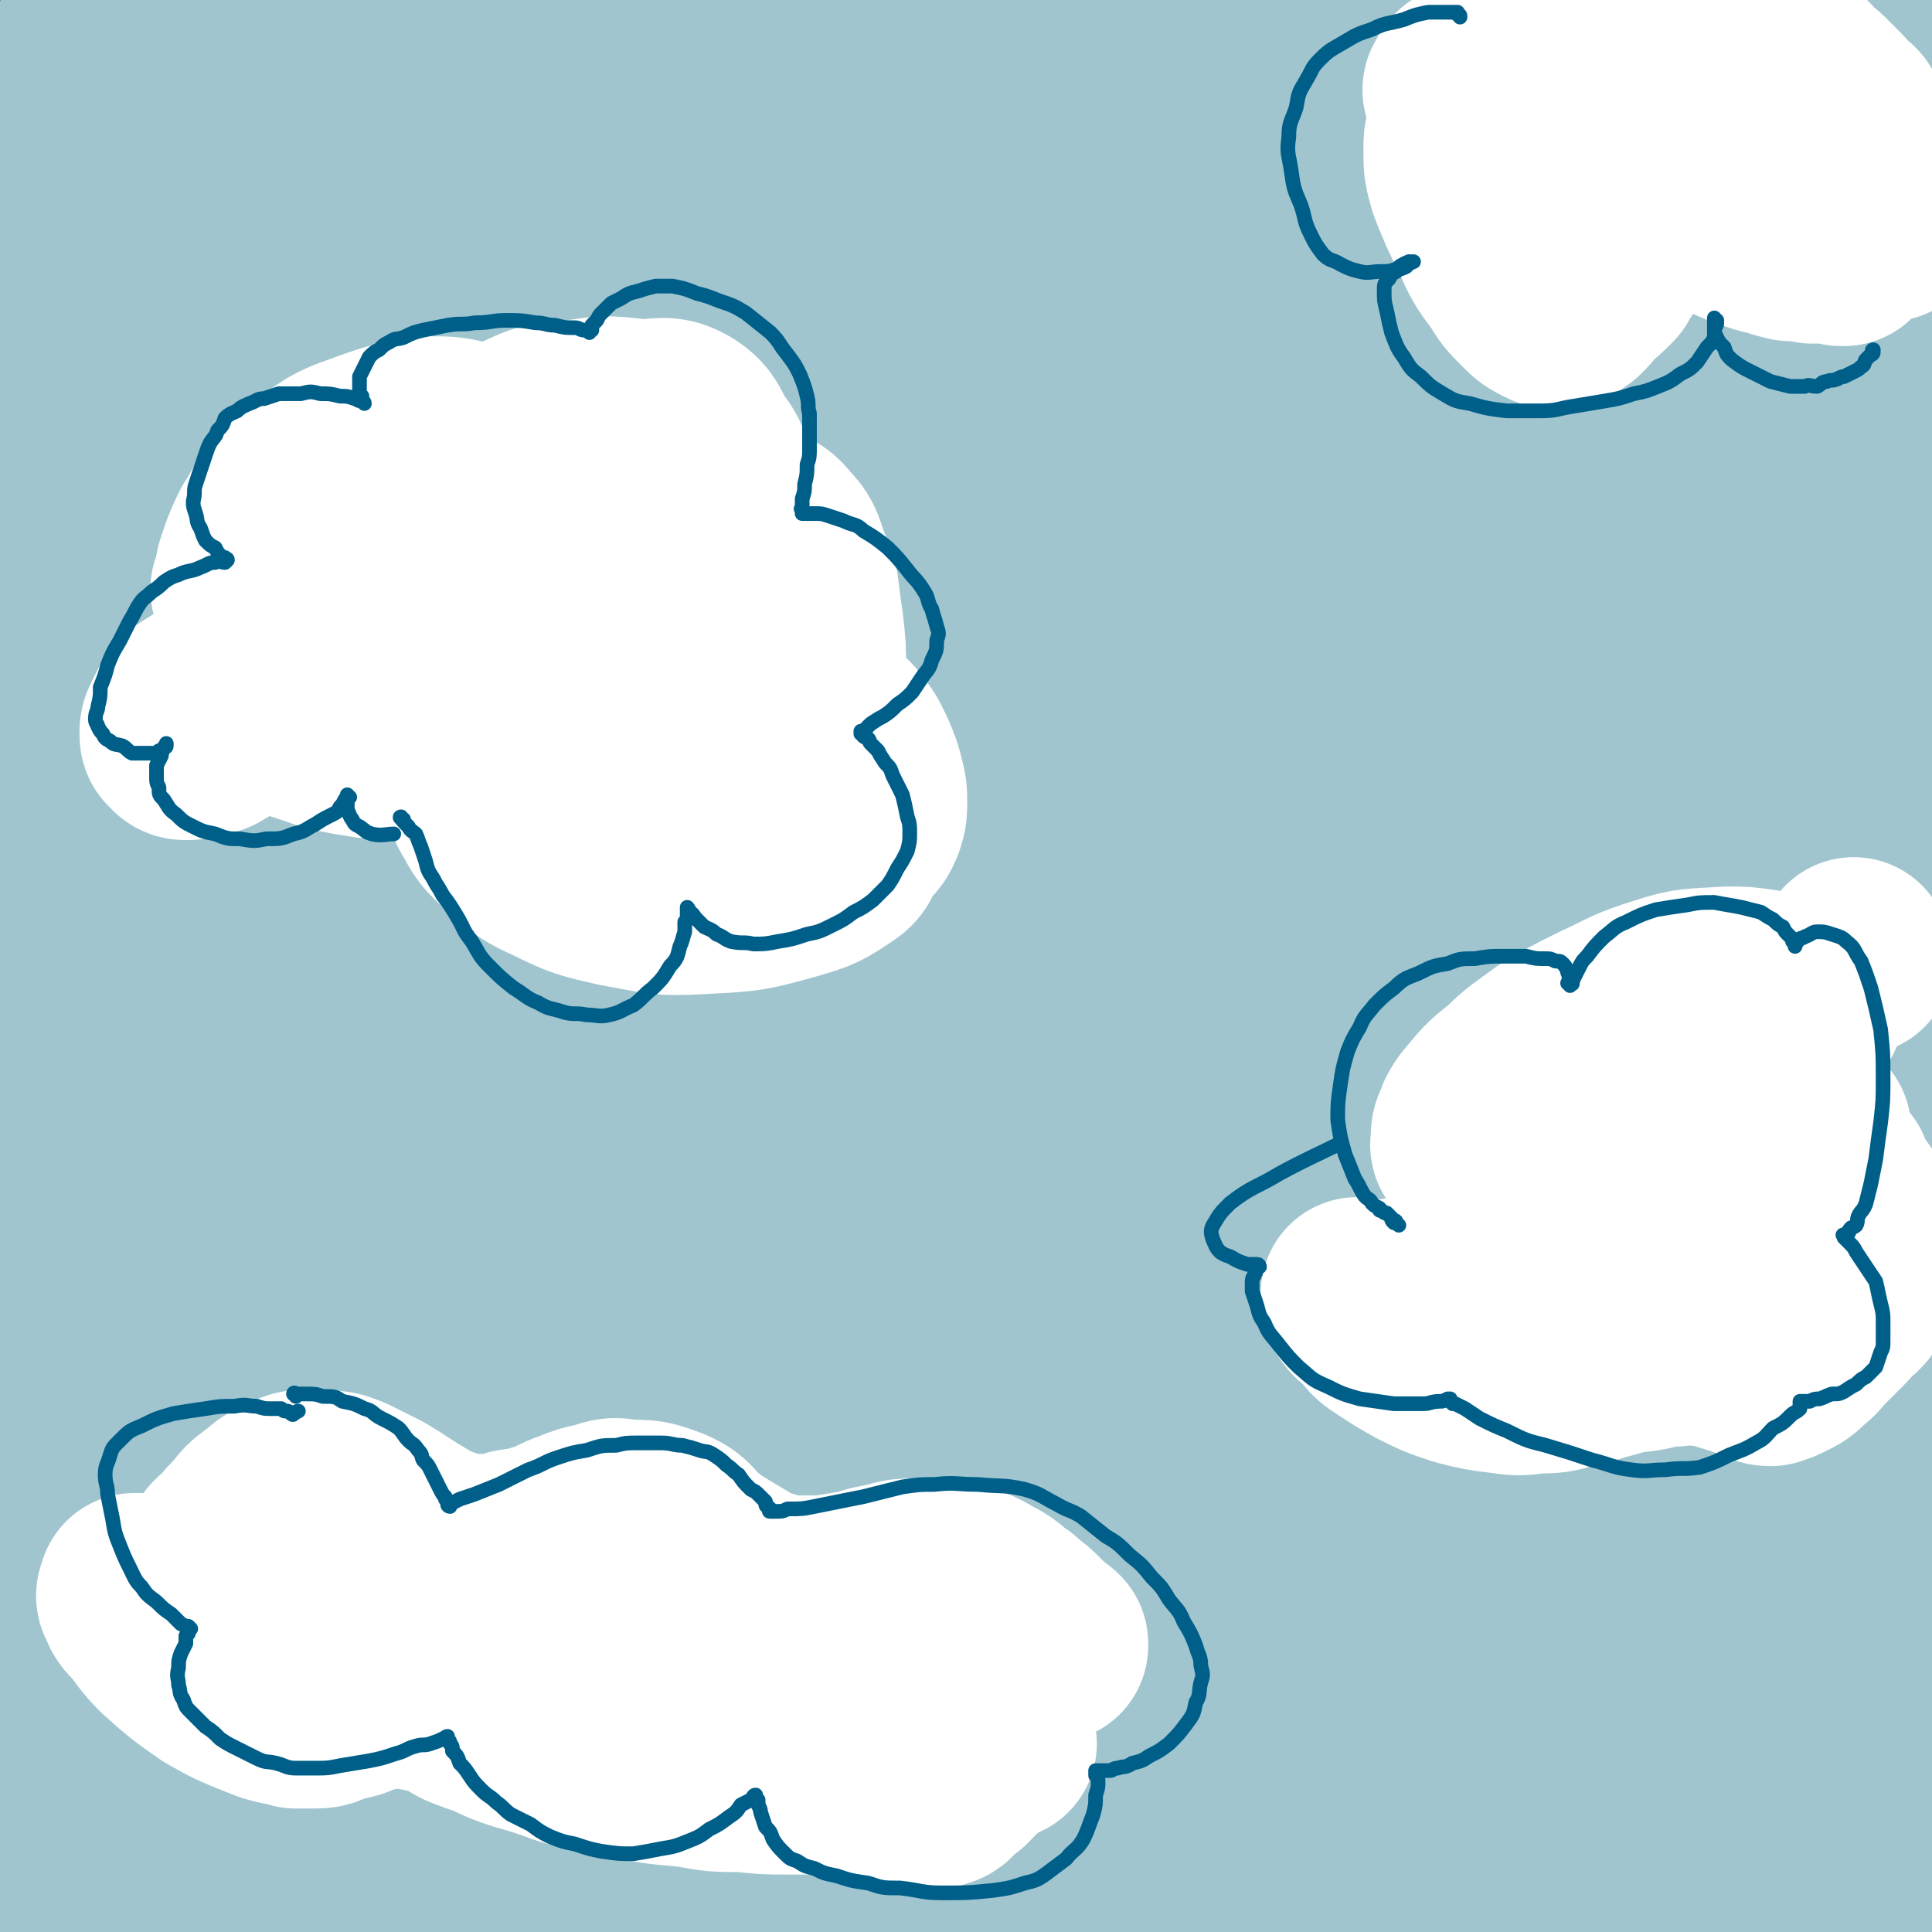 <svg viewBox='0 0 790 790' version='1.1' xmlns='http://www.w3.org/2000/svg' xmlns:xlink='http://www.w3.org/1999/xlink'><rect x="0" y="0" width="790" height="790" fill="#333333" stroke="none"/><g fill='none' stroke='#A0C5CF' stroke-width='79' stroke-linecap='round' stroke-linejoin='round'><path d='M38,701c0,0 -1,-1 -1,-1 0,0 0,0 0,0 1,-1 1,-1 1,-1 1,0 1,-1 2,-1 6,0 6,0 12,0 20,-1 20,-1 40,0 24,0 24,0 48,0 26,0 26,0 51,-1 39,-1 40,1 79,-2 33,-2 33,-4 66,-7 36,-4 36,-4 73,-8 35,-4 35,-4 70,-9 35,-4 35,-4 70,-9 31,-4 31,-4 62,-8 27,-4 27,-3 53,-7 24,-4 24,-3 47,-8 15,-3 16,-2 30,-6 6,-2 6,-3 11,-6 3,-2 3,-2 5,-4 1,-1 1,-1 2,-3 0,0 0,0 0,0 0,-1 0,-1 0,-1 -20,4 -20,6 -40,9 -40,7 -40,7 -81,11 -37,4 -37,3 -74,5 -44,2 -44,1 -88,3 -47,1 -47,1 -93,3 -48,2 -48,2 -96,4 -46,3 -46,3 -93,7 -39,3 -39,3 -79,8 -27,3 -27,3 -53,7 -12,2 -12,1 -23,3 -3,1 -4,1 -6,2 -1,1 -2,1 -2,2 1,1 1,2 3,2 10,1 11,1 21,0 30,-2 30,-2 60,-7 36,-5 36,-5 71,-11 39,-7 39,-7 78,-14 43,-7 43,-7 86,-15 41,-7 41,-7 83,-16 40,-8 40,-8 79,-17 35,-8 35,-9 70,-16 31,-7 31,-6 61,-13 24,-4 24,-5 47,-10 12,-3 12,-2 23,-4 2,-1 4,-1 4,-1 -2,0 -5,0 -9,0 -30,2 -30,3 -60,5 -43,2 -43,1 -86,4 -52,4 -52,4 -104,10 -60,6 -60,6 -119,14 -57,8 -57,8 -114,18 -47,8 -47,9 -94,18 -32,7 -31,8 -62,15 -13,2 -13,2 -26,5 -2,0 -5,2 -4,2 1,0 3,-1 7,-2 24,-5 24,-5 47,-10 35,-9 35,-10 70,-18 42,-10 42,-10 83,-20 44,-10 44,-9 89,-19 45,-10 45,-10 90,-19 47,-10 47,-11 93,-21 39,-8 39,-8 78,-15 31,-6 31,-6 61,-12 19,-4 19,-5 37,-9 7,-2 11,-3 13,-4 1,-1 -3,-2 -7,-2 -25,0 -25,0 -50,1 -43,1 -43,1 -85,5 -58,5 -58,5 -115,11 -61,8 -60,8 -120,17 -55,9 -55,8 -109,19 -43,8 -42,9 -85,18 -28,6 -28,6 -57,12 -12,2 -13,2 -24,4 -1,0 -1,-1 0,-1 17,-6 18,-6 37,-11 35,-9 35,-9 70,-18 46,-11 46,-10 91,-20 51,-12 51,-12 101,-23 51,-11 51,-12 101,-22 46,-9 46,-8 91,-17 38,-7 38,-8 76,-15 29,-6 29,-5 58,-12 14,-3 14,-3 27,-8 2,0 4,-3 2,-3 -13,-2 -16,-1 -32,0 -35,1 -35,0 -71,3 -57,6 -57,6 -114,15 -67,10 -67,9 -133,24 -72,15 -72,16 -142,36 -53,16 -54,14 -105,35 -44,19 -57,26 -85,45 -6,3 9,2 18,0 32,-6 32,-6 62,-15 49,-14 49,-15 97,-30 55,-18 55,-18 110,-36 60,-20 60,-21 121,-41 54,-18 54,-18 109,-35 46,-14 46,-14 92,-27 35,-10 35,-8 70,-19 19,-6 19,-6 37,-13 4,-1 9,-4 7,-4 -6,-2 -11,-2 -23,-2 -37,2 -38,2 -75,6 -59,7 -59,6 -117,16 -67,12 -67,12 -133,27 -66,15 -66,15 -132,34 -54,15 -54,15 -108,33 -33,12 -33,12 -66,26 -12,5 -21,9 -23,12 -2,1 8,-1 16,-4 30,-9 30,-10 61,-20 51,-17 51,-17 103,-34 62,-20 62,-20 125,-39 64,-20 64,-21 128,-40 57,-17 57,-15 114,-31 40,-12 40,-11 80,-23 19,-6 21,-6 38,-15 2,-1 1,-5 -2,-5 -25,0 -26,1 -53,4 -57,6 -57,6 -114,15 -80,12 -80,11 -160,28 -85,18 -85,19 -169,43 -68,19 -69,20 -135,45 -38,14 -39,15 -75,34 -11,6 -18,11 -19,17 -1,3 7,3 15,1 35,-8 35,-9 71,-19 59,-18 59,-18 118,-38 71,-24 71,-24 141,-49 70,-25 70,-26 139,-51 60,-21 60,-21 120,-43 42,-14 42,-13 84,-29 20,-7 21,-7 40,-16 3,-2 6,-6 3,-6 -15,0 -20,2 -40,6 -49,7 -49,7 -97,16 -70,12 -70,11 -140,26 -81,19 -81,19 -161,42 -71,19 -73,15 -141,42 -82,32 -84,34 -159,75 -5,2 -6,11 -2,10 12,-2 16,-9 34,-16 47,-19 47,-19 95,-37 71,-26 71,-27 143,-51 82,-27 82,-27 165,-51 78,-22 79,-21 158,-41 58,-15 58,-14 116,-30 28,-8 28,-8 57,-17 7,-3 11,-4 14,-7 2,-1 -2,-1 -4,-1 -30,4 -30,5 -60,10 -64,10 -64,9 -128,20 -84,15 -84,14 -168,33 -82,18 -82,18 -163,40 -59,16 -59,17 -117,35 -31,10 -31,10 -61,21 -7,2 -17,6 -14,5 7,0 18,-3 35,-7 41,-12 41,-13 83,-26 59,-19 58,-21 117,-40 64,-22 64,-21 129,-42 62,-19 62,-19 124,-38 53,-16 54,-16 107,-32 32,-9 32,-9 65,-20 11,-3 15,-4 22,-8 2,-1 -2,-2 -5,-1 -29,3 -29,3 -59,7 -58,8 -58,7 -116,17 -79,14 -79,14 -158,30 -78,17 -78,16 -156,37 -63,17 -63,17 -125,38 -36,13 -37,14 -71,31 -12,6 -22,12 -21,17 1,4 12,3 24,0 37,-6 38,-8 74,-18 61,-18 60,-19 120,-39 69,-23 69,-24 138,-48 69,-24 69,-25 139,-47 60,-20 61,-19 122,-38 40,-13 40,-13 81,-25 21,-6 21,-6 42,-11 5,-2 11,-2 9,-2 -4,1 -10,2 -19,4 -37,7 -37,7 -73,13 -64,12 -64,11 -128,23 -85,16 -86,14 -170,32 -79,18 -79,18 -156,39 -54,15 -54,15 -106,33 -34,12 -34,12 -68,27 -8,3 -16,8 -14,10 2,2 11,0 22,-3 34,-9 33,-10 67,-21 55,-18 56,-17 111,-36 66,-22 65,-24 132,-46 66,-23 66,-23 134,-44 55,-17 56,-16 112,-32 37,-11 38,-10 75,-21 13,-4 15,-5 26,-10 1,-1 0,-2 -1,-2 -23,3 -24,4 -47,8 -45,7 -45,7 -91,14 -62,10 -62,9 -124,21 -67,12 -67,13 -133,28 -63,15 -64,13 -126,31 -51,13 -51,14 -101,31 -26,9 -26,10 -52,22 -6,3 -14,7 -11,7 5,0 14,-3 28,-8 37,-11 37,-11 75,-22 56,-18 56,-18 112,-36 63,-19 63,-20 126,-38 59,-17 59,-17 119,-33 50,-13 50,-12 100,-24 37,-9 37,-8 74,-17 18,-4 18,-4 36,-9 4,-1 9,-4 7,-4 -6,-2 -12,-1 -23,0 -32,1 -32,0 -65,2 -52,4 -52,3 -104,9 -66,6 -66,6 -131,16 -65,10 -65,11 -130,24 -61,12 -61,12 -122,27 -42,10 -42,10 -83,23 -18,6 -18,7 -36,16 -3,2 -8,5 -6,6 7,0 13,-2 25,-5 39,-9 39,-9 77,-19 56,-14 56,-14 111,-28 63,-16 63,-16 126,-31 61,-14 61,-14 122,-27 51,-11 51,-10 103,-20 37,-7 37,-7 74,-13 23,-3 24,-2 47,-5 8,-2 10,-2 16,-3 1,-1 -1,0 -2,0 -21,0 -21,0 -42,1 -42,3 -42,2 -84,5 -57,3 -57,3 -113,8 -66,6 -66,6 -132,14 -61,8 -61,9 -123,19 -48,8 -49,7 -96,19 -32,8 -32,9 -63,19 -11,4 -14,5 -22,10 -1,0 2,1 3,0 24,-5 24,-6 49,-12 44,-12 43,-13 87,-24 57,-13 57,-12 115,-25 58,-12 58,-13 117,-24 54,-9 54,-9 108,-16 45,-5 46,-4 91,-8 33,-2 33,-1 67,-3 20,-1 20,-1 41,-1 6,0 6,0 13,0 1,0 3,-1 3,-1 -1,0 -2,0 -4,0 -7,0 -7,0 -15,0 -23,0 -23,0 -47,0 -28,1 -27,2 -55,3 -31,2 -31,2 -63,5 -32,2 -32,3 -64,6 -34,3 -34,3 -68,6 -36,4 -36,4 -71,6 -39,3 -39,3 -77,6 -36,2 -36,3 -71,6 -29,2 -29,2 -58,3 -21,1 -21,1 -42,1 -14,0 -14,0 -27,-1 -7,-1 -7,-1 -13,-2 -4,-1 -4,-1 -7,-3 -2,-1 -2,-1 -3,-3 -1,-2 -1,-2 -2,-3 -1,-2 0,-2 -1,-4 -1,-1 -1,-1 -2,-2 0,-1 0,-1 -1,-3 0,0 0,0 -1,-1 0,0 0,0 -1,-1 0,0 0,1 0,1 -2,0 -2,0 -4,0 -2,1 -2,2 -5,3 -2,2 -2,2 -4,4 -2,2 -2,2 -4,4 -1,1 -2,2 -1,3 4,3 5,4 11,5 28,4 28,5 57,4 35,0 35,-1 70,-5 38,-5 38,-6 76,-12 37,-6 37,-6 74,-13 37,-7 37,-7 73,-13 28,-6 28,-5 56,-11 13,-3 14,-3 26,-7 3,-1 7,-3 6,-3 -6,-2 -10,-2 -20,-2 -33,-1 -33,-1 -65,-1 -39,1 -39,0 -78,2 -42,2 -41,3 -83,5 -35,2 -35,1 -70,3 -24,2 -24,2 -49,4 -17,1 -17,1 -34,3 -8,1 -8,2 -15,4 -3,1 -4,0 -6,1 -1,0 -1,1 0,2 0,0 1,0 2,0 13,1 13,1 27,1 31,0 31,0 63,0 33,0 33,-1 67,-2 34,0 34,0 67,-1 35,-1 35,-1 69,-2 35,0 35,0 70,1 35,0 35,-1 69,0 33,1 33,1 66,3 28,2 28,3 56,5 25,3 25,3 49,6 19,2 19,1 37,4 12,2 12,2 23,5 5,1 5,1 10,3 3,2 2,2 4,5 2,1 2,1 3,3 0,2 0,2 1,4 0,4 0,4 1,7 0,6 0,6 1,13 1,14 1,14 1,27 1,17 1,17 1,34 0,15 0,15 0,30 0,13 0,13 0,26 0,15 0,15 0,29 0,14 0,14 0,29 0,13 1,13 0,26 0,16 0,16 -2,32 -1,17 -3,17 -4,34 -2,16 -1,16 -1,32 0,18 0,18 0,36 1,18 1,18 2,36 1,18 1,18 2,37 1,18 0,18 0,37 0,17 0,17 0,35 1,18 0,18 1,36 1,16 2,15 3,31 0,12 0,12 1,25 1,7 1,7 1,14 1,3 0,3 0,5 0,1 0,1 0,2 0,0 0,1 0,1 -1,-1 0,-1 0,-2 0,-5 0,-5 0,-9 0,-18 0,-18 0,-35 0,-27 -1,-27 0,-53 0,-27 -1,-27 0,-54 2,-27 2,-27 4,-54 2,-29 2,-29 4,-57 2,-24 3,-24 4,-48 1,-21 0,-21 0,-42 0,-17 0,-17 0,-34 0,-10 1,-10 0,-21 0,-4 0,-4 -1,-9 0,-3 0,-3 1,-5 0,-1 0,-2 0,-2 0,2 -1,3 0,5 0,9 1,9 1,18 1,18 1,18 1,36 0,20 -1,20 -1,40 0,21 0,21 -1,41 0,22 0,22 -1,43 -1,21 -1,21 -2,42 0,20 -1,20 -1,40 -1,19 0,19 0,39 0,18 0,18 0,36 0,16 0,16 0,32 0,14 0,14 0,28 1,11 1,11 1,22 0,8 0,8 0,16 0,5 0,5 0,10 0,4 1,4 0,7 0,2 0,2 0,3 -1,1 -1,1 -1,2 -1,2 -1,1 -1,3 -1,2 -1,2 -2,5 -1,3 0,4 -3,7 -3,5 -3,6 -9,8 -13,6 -14,6 -28,8 -25,3 -25,3 -50,3 -25,1 -25,1 -50,0 -26,-1 -26,-1 -52,-3 -28,-1 -28,-1 -56,-3 -31,-2 -31,-3 -61,-3 -32,-1 -32,-1 -64,0 -34,1 -34,1 -69,3 -33,1 -33,1 -66,2 -30,1 -30,1 -60,1 -26,1 -26,1 -51,2 -21,1 -21,1 -42,2 -14,1 -14,1 -27,3 -6,1 -6,1 -12,2 -2,0 -2,0 -5,0 -1,0 -2,0 -2,0 0,0 1,-1 3,-1 17,-1 17,-1 35,-2 32,-2 32,-3 64,-5 34,-1 34,-1 69,-1 36,0 36,1 73,2 38,2 38,3 76,6 38,3 38,3 77,6 37,3 37,3 74,6 36,2 36,1 72,3 33,1 33,0 65,2 26,1 26,1 52,4 14,2 14,2 29,5 6,2 7,2 13,4 3,1 3,2 5,3 2,1 2,1 3,2 0,0 0,0 1,1 0,1 -1,1 -1,1 -4,1 -4,2 -8,2 -23,1 -24,2 -48,1 -34,-1 -34,-2 -69,-4 -40,-2 -40,-3 -80,-3 -39,-1 -39,-1 -79,0 -42,1 -42,1 -84,4 -44,3 -44,4 -88,7 -44,4 -44,4 -88,7 -42,4 -42,4 -84,8 -34,3 -34,3 -68,6 -20,1 -20,1 -40,3 -2,1 -2,1 -4,1 '/><path d='M54,785c0,0 -1,-1 -1,-1 17,-3 19,-3 37,-5 38,-4 38,-4 75,-8 47,-4 47,-3 94,-8 43,-5 43,-5 85,-10 31,-3 31,-4 62,-7 30,-2 30,-2 60,-2 33,-1 33,0 65,1 33,1 33,3 66,4 30,2 30,1 61,2 27,1 27,1 53,1 23,1 24,-2 45,2 11,2 11,4 19,10 9,7 8,9 15,17 7,7 11,11 15,14 '/><path d='M689,740c0,0 -1,-1 -1,-1 -14,-1 -15,-1 -29,0 -43,0 -43,1 -86,2 -65,2 -65,3 -131,5 -39,2 -39,2 -78,3 -33,1 -33,1 -66,2 -36,0 -36,-1 -72,0 -30,2 -30,1 -59,5 -22,3 -22,4 -43,8 -13,3 -13,3 -25,6 -7,2 -7,2 -14,4 -3,1 -3,1 -6,1 -2,1 -2,0 -4,1 -2,0 -2,0 -3,0 -2,0 -2,0 -4,0 -2,-1 -2,-1 -3,-1 -3,-1 -3,-1 -5,-2 -1,0 -2,0 -3,0 -2,-2 -2,-2 -4,-3 -2,-3 -2,-3 -3,-6 -4,-6 -5,-6 -7,-13 -5,-14 -4,-15 -7,-29 -4,-21 -4,-21 -6,-43 -2,-21 0,-21 -1,-43 -1,-23 -1,-23 -1,-46 -1,-24 -1,-24 -2,-48 0,-22 0,-22 0,-44 0,-21 0,-21 0,-43 1,-21 1,-21 1,-42 0,-18 -1,-18 0,-37 0,-15 1,-15 2,-31 1,-14 1,-14 2,-28 0,-18 0,-18 0,-36 0,-18 -1,-18 0,-35 0,-20 -1,-20 0,-39 0,-20 0,-20 1,-39 1,-19 1,-19 3,-37 1,-14 2,-14 3,-29 0,-13 0,-13 0,-27 0,-10 0,-10 0,-19 0,-8 0,-8 0,-15 0,-5 0,-5 0,-11 0,-4 0,-4 0,-9 0,-3 0,-3 0,-7 0,-3 0,-3 1,-6 0,-1 0,-1 1,-3 0,-1 0,-1 0,-1 1,-1 1,-1 1,0 1,2 1,3 1,6 0,15 0,15 0,30 -1,21 -1,21 -3,42 -2,24 -2,24 -5,48 -3,24 -3,24 -6,48 -4,32 -4,31 -8,64 -3,32 -2,32 -5,64 -2,30 -3,30 -5,61 -2,28 -2,28 -3,56 -1,25 -1,25 -1,51 1,24 2,24 3,48 1,22 2,22 2,44 0,18 0,18 -1,37 0,17 -1,17 -2,35 -1,17 -2,16 -2,33 -1,15 0,15 0,29 0,12 0,12 0,24 0,9 0,9 1,17 0,5 0,5 0,9 0,2 -1,2 0,4 0,1 0,1 0,1 2,0 2,0 3,-1 9,-4 9,-4 18,-7 28,-9 28,-10 55,-17 34,-9 34,-9 68,-16 35,-8 35,-8 70,-14 41,-7 41,-7 82,-13 40,-5 40,-5 81,-9 41,-3 41,-3 82,-5 41,-1 41,-2 83,-1 38,0 38,0 75,3 32,3 32,4 64,10 25,5 25,5 49,11 15,4 15,4 29,10 8,4 11,7 15,10 '/><path d='M759,715c-1,-1 -1,-1 -1,-1 -2,-1 -2,0 -3,0 -16,2 -16,2 -32,5 -26,5 -26,6 -51,11 -18,4 -18,3 -35,7 -16,3 -16,3 -32,7 -2,0 -2,0 -4,0 -1,0 -1,0 -2,0 -1,0 -1,0 -1,0 2,-1 3,-1 7,-2 25,-4 25,-4 50,-8 17,-3 17,-3 33,-5 14,-2 14,-2 29,-4 6,-1 6,-1 12,-3 2,0 1,-1 3,-2 1,-1 1,-1 1,-2 0,0 0,0 0,0 1,-2 1,-2 1,-5 -1,-12 0,-12 -2,-24 -3,-15 -4,-15 -6,-30 -2,-14 -3,-14 -3,-28 -1,-17 -1,-17 0,-33 2,-17 3,-17 5,-34 2,-20 2,-20 5,-40 3,-20 4,-20 7,-40 2,-22 2,-22 4,-44 2,-22 1,-22 3,-44 1,-19 1,-19 2,-39 1,-16 0,-16 1,-33 0,-16 0,-16 1,-32 0,-17 -1,-17 0,-34 0,-19 0,-19 1,-37 1,-21 0,-21 1,-41 1,-19 2,-19 3,-38 0,-17 0,-17 1,-33 0,-16 0,-16 0,-31 -1,-12 0,-12 -1,-24 0,-12 -1,-12 -1,-24 -1,-9 -1,-9 -1,-18 0,-6 0,-6 0,-13 0,-4 0,-4 0,-8 0,-2 0,-2 0,-5 0,0 0,0 0,-1 0,-1 0,-2 0,-2 0,1 0,1 1,3 0,6 0,6 1,11 2,22 3,22 5,43 2,27 1,27 2,54 2,28 2,28 3,57 2,33 3,33 4,67 1,33 0,33 0,65 0,31 0,31 0,61 0,30 0,30 -1,59 -1,30 -1,30 -2,59 0,27 0,27 -1,54 -1,23 0,23 -1,46 -2,19 -3,19 -4,39 0,14 1,14 0,29 0,11 -1,11 -2,23 -1,6 0,6 -2,12 -1,2 -1,2 -2,4 -1,1 -1,2 -1,2 0,0 0,-1 0,-2 -1,-11 -2,-11 -2,-22 -1,-25 -1,-25 -1,-51 0,-29 0,-29 0,-58 0,-32 1,-32 1,-64 0,-31 1,-31 1,-63 0,-29 0,-29 0,-59 -1,-27 -1,-27 -3,-54 -1,-25 -1,-25 -3,-50 -2,-25 -3,-25 -4,-50 -1,-24 0,-24 0,-47 0,-21 0,-21 -1,-42 -2,-19 -3,-19 -4,-37 -1,-15 -1,-15 -2,-30 0,-12 0,-12 0,-24 0,-9 0,-9 0,-19 0,-5 1,-5 0,-11 0,-3 1,-4 -1,-6 -2,-3 -2,-3 -5,-4 -11,-3 -12,-3 -23,-3 -27,1 -27,1 -54,4 -34,5 -34,5 -68,11 -43,9 -43,9 -86,20 -49,13 -49,13 -98,29 -42,13 -59,20 -83,28 '/></g>
<g fill='none' stroke='#FFFFFF' stroke-width='79' stroke-linecap='round' stroke-linejoin='round'><path d='M102,242c0,0 -1,0 -1,-1 0,0 1,0 1,-1 0,-1 0,-1 1,-3 0,-2 0,-2 0,-4 1,-3 1,-3 2,-6 2,-5 2,-5 4,-9 4,-6 3,-6 7,-11 6,-7 6,-8 14,-13 9,-7 10,-7 21,-11 11,-4 12,-4 24,-6 8,0 9,0 17,2 5,1 6,1 10,3 3,2 3,2 5,4 1,2 1,2 2,4 0,1 0,1 -1,2 0,1 0,1 -1,2 -1,0 -1,0 -2,-1 -1,0 -1,0 -2,-1 0,-2 -1,-3 0,-5 2,-5 2,-7 8,-10 12,-6 13,-6 27,-7 12,-2 12,-1 24,0 9,0 10,-2 17,2 6,4 5,6 9,12 3,4 3,4 5,9 2,4 2,4 3,8 1,4 1,4 0,8 0,4 0,4 -2,7 -1,3 -1,3 -2,4 -1,2 -2,1 -3,2 -1,1 -1,1 -2,1 -1,-1 -2,-1 -2,-2 0,-1 1,-2 2,-3 3,-3 3,-3 6,-5 4,-1 4,-2 9,-2 4,0 4,1 8,2 4,2 5,2 8,6 4,4 4,5 6,11 2,5 2,5 4,11 1,8 1,8 2,15 1,9 1,9 1,17 0,8 0,8 -1,16 -2,7 -1,7 -4,14 -2,6 -2,6 -6,10 -3,4 -3,4 -7,7 -3,3 -3,3 -7,5 -3,2 -3,2 -6,4 -3,2 -3,2 -7,3 -2,1 -2,2 -5,2 -2,1 -3,1 -5,0 -2,-1 -3,-1 -5,-2 -1,-2 -2,-3 -1,-5 1,-7 1,-8 6,-13 7,-9 7,-9 16,-15 7,-5 8,-5 16,-7 7,-2 8,-2 14,-1 6,1 6,1 11,4 4,3 4,3 7,7 3,4 3,5 5,9 2,5 2,5 3,9 1,4 1,4 1,8 0,3 0,4 -1,7 -1,2 -1,3 -3,5 -2,2 -2,2 -5,3 -3,1 -4,1 -7,1 -3,0 -3,0 -6,-1 -2,-1 -2,0 -4,-2 0,-1 -1,-1 0,-2 0,-1 1,-1 2,-2 2,-1 2,-1 4,-1 3,0 3,0 6,1 2,1 3,0 4,2 2,1 2,1 2,3 0,2 0,2 -1,4 -1,3 -1,4 -4,6 -9,6 -9,6 -19,9 -18,5 -18,5 -37,6 -17,1 -17,0 -34,-3 -13,-3 -14,-3 -26,-9 -9,-4 -10,-5 -17,-11 -6,-6 -7,-6 -10,-12 -4,-6 -3,-7 -4,-13 -1,-5 -1,-5 -1,-9 -1,-4 -1,-4 0,-8 0,-2 1,-2 1,-4 1,-2 1,-2 2,-3 0,-1 1,-1 1,-2 1,0 1,-1 2,-1 0,1 0,1 0,2 -6,3 -6,4 -13,6 -10,3 -10,3 -21,4 -12,0 -12,0 -24,-2 -11,-2 -11,-3 -21,-6 -7,-3 -7,-3 -13,-6 -4,-2 -5,-2 -8,-4 -3,-3 -3,-3 -5,-7 -1,-1 -1,-1 0,-2 0,-1 0,-2 1,-2 1,-1 1,-1 2,-1 1,0 2,-1 3,0 1,0 1,0 2,1 1,2 1,2 1,5 -1,3 0,4 -2,7 -3,4 -3,4 -7,7 -4,4 -4,4 -8,7 -3,2 -4,1 -7,2 -2,1 -3,1 -5,1 -1,0 -2,0 -3,-2 -1,0 -1,-1 -1,-2 0,-2 0,-2 1,-4 2,-4 2,-4 4,-7 4,-3 5,-3 9,-6 5,-3 5,-3 10,-5 4,-2 4,-2 9,-2 4,-1 4,-1 7,-1 3,0 3,0 5,1 2,0 2,1 4,2 2,1 2,1 3,2 1,0 1,0 1,1 1,0 1,0 1,0 1,0 1,0 2,-1 2,-2 2,-2 4,-4 4,-4 4,-5 9,-8 9,-7 9,-7 19,-12 13,-7 13,-8 27,-12 11,-4 11,-3 22,-5 5,-1 6,-1 11,0 3,0 3,1 6,2 3,2 3,2 4,4 2,1 2,2 2,4 1,2 1,3 0,5 -1,3 -1,3 -4,6 -2,3 -3,3 -6,4 -4,2 -4,2 -8,3 -2,1 -2,1 -5,1 -1,0 -2,0 -2,-1 -1,-1 -1,-2 0,-2 2,-3 2,-4 6,-6 8,-4 8,-4 17,-7 8,-2 8,-2 15,-3 5,0 5,0 10,1 3,0 3,1 6,2 1,1 1,1 3,2 0,1 1,1 1,2 0,0 0,1 0,1 -2,1 -2,2 -4,2 -5,1 -5,1 -10,1 -5,0 -5,0 -10,0 -5,-1 -5,-1 -9,-3 -2,0 -3,0 -5,-1 0,-1 -1,-1 -1,-1 0,-1 1,-1 1,-1 8,-1 8,-1 15,-1 15,1 15,1 29,1 2,0 2,0 4,0 '/><path d='M246,296c0,0 -1,-1 -1,-1 1,1 3,2 4,4 3,4 3,4 5,8 3,5 2,5 5,11 3,5 3,5 7,10 3,3 3,3 6,5 2,2 2,2 4,2 2,-1 2,-2 2,-4 1,-3 1,-4 0,-7 0,-3 0,-3 -1,-6 -1,-2 -1,-2 -3,-3 0,0 0,0 -1,0 0,0 0,0 0,0 '/><path d='M759,392c-1,0 -1,0 -1,-1 -1,0 0,-1 0,-1 '/><path d='M739,413c0,0 0,-1 -1,-1 0,0 0,0 0,0 -1,0 -1,0 -1,0 0,0 0,0 0,0 -2,-2 -2,-2 -3,-3 -3,-2 -3,-2 -6,-3 -4,-2 -4,-2 -8,-3 -7,-1 -7,-1 -14,-1 -13,1 -14,0 -26,4 -13,4 -13,5 -26,11 -10,5 -10,5 -20,11 -8,6 -9,6 -16,13 -8,6 -8,7 -14,14 -2,3 -2,3 -3,6 -1,2 -1,2 -1,5 0,2 -1,2 1,4 3,5 4,5 9,9 6,4 6,3 13,7 5,3 4,3 9,6 4,3 5,2 9,5 3,1 3,1 5,3 2,1 2,1 3,3 1,0 2,1 1,2 -2,2 -2,3 -5,4 -11,6 -11,6 -22,10 -14,4 -14,4 -28,7 -9,2 -9,2 -18,3 -5,0 -5,0 -9,1 -4,0 -4,0 -7,0 -2,0 -2,0 -3,0 -1,-1 -1,-1 -2,-1 -1,0 -1,0 -1,0 0,0 0,0 0,1 0,1 0,1 0,2 2,3 2,3 5,5 4,4 3,5 8,8 6,4 6,4 13,8 8,4 8,4 17,7 8,2 8,2 16,3 7,1 7,1 14,0 7,0 7,0 14,-2 7,-1 7,-2 15,-4 7,-2 7,-2 15,-3 6,-1 6,-2 13,-2 6,-1 6,-1 12,0 4,0 4,0 9,2 3,1 3,1 7,2 3,1 3,2 6,2 2,1 2,2 5,2 3,-1 3,-1 5,-2 4,-2 4,-2 7,-5 4,-3 3,-3 7,-7 3,-3 3,-3 7,-7 2,-2 2,-2 4,-5 2,-1 2,-1 3,-2 1,-1 1,-1 1,-2 1,-1 1,-1 2,-2 0,0 0,0 0,0 1,-1 1,-1 1,-1 1,-2 0,-2 1,-3 1,-3 1,-3 1,-6 1,-4 0,-4 -1,-9 -1,-5 -1,-5 -2,-10 -2,-4 -1,-5 -4,-9 -3,-4 -3,-4 -7,-7 -7,-5 -7,-5 -15,-7 -9,-3 -9,-3 -19,-5 -6,-1 -6,-1 -13,0 -4,0 -3,1 -7,3 -1,0 -2,0 -2,1 -1,1 -1,1 0,2 1,2 2,2 4,2 6,2 6,2 12,3 13,1 13,0 27,0 3,0 3,0 7,0 2,-1 2,-1 4,-1 1,-1 1,-1 2,-1 1,0 2,0 1,0 -3,0 -4,0 -8,-1 -3,0 -3,0 -6,0 -2,-1 -2,-1 -5,-2 -1,0 -1,0 -2,-1 -1,0 -1,0 -2,0 0,-1 0,-1 0,-2 1,-1 1,-1 2,-2 1,-2 1,-1 3,-3 2,-1 2,-2 3,-3 2,-1 2,-1 3,-2 1,-1 1,-1 2,-1 1,-1 1,-1 1,-1 1,0 1,0 1,0 '/><path d='M88,641c0,0 0,0 -1,-1 0,0 -1,0 -1,-1 1,0 1,0 2,-1 0,-1 0,-1 1,-2 2,-3 2,-3 5,-5 3,-4 3,-4 7,-8 3,-4 3,-4 7,-7 3,-2 3,-3 7,-5 4,-2 4,-2 7,-3 5,-1 5,-1 9,0 6,0 6,0 11,2 6,3 6,3 12,6 5,3 5,3 11,7 5,3 5,3 10,6 5,2 5,2 11,4 6,1 6,1 12,1 6,0 6,0 12,-2 7,-1 7,-1 13,-3 6,-2 6,-3 12,-5 5,-2 5,-2 10,-3 6,-2 6,-2 11,-1 9,0 9,0 17,3 7,3 6,5 11,9 5,4 5,4 10,7 5,3 5,3 10,6 4,2 4,3 10,4 5,2 5,2 11,2 6,0 6,0 12,0 6,-1 6,-1 12,-2 6,-1 6,-2 13,-3 5,-1 5,-2 11,-2 8,0 8,-1 15,1 9,2 9,2 16,6 6,3 5,4 10,7 3,3 4,3 7,6 2,2 2,2 5,5 1,1 1,1 2,2 1,0 1,0 2,1 0,0 0,1 0,1 -4,0 -5,0 -9,0 -14,-1 -14,-1 -27,-2 -16,-1 -16,-1 -32,-1 -15,-1 -16,-2 -30,0 -16,1 -16,2 -31,6 -15,3 -15,4 -30,8 -13,3 -13,4 -25,7 -14,4 -14,5 -27,6 -15,1 -15,1 -29,-1 -11,-2 -11,-2 -21,-6 -9,-3 -9,-4 -18,-9 -9,-4 -9,-4 -19,-8 -11,-5 -11,-5 -22,-9 -10,-4 -9,-4 -19,-7 -8,-2 -8,-2 -16,-4 -5,-1 -5,-1 -10,-2 -3,-1 -3,-1 -6,-1 -2,0 -2,0 -4,0 0,0 0,0 0,1 -1,1 -1,2 0,3 1,3 1,3 4,6 5,6 4,6 10,12 9,8 9,8 19,15 9,5 9,5 19,9 7,3 7,2 14,4 4,0 4,0 8,0 4,0 4,-1 7,-2 4,-1 4,-1 8,-2 5,-2 5,-2 9,-3 5,-1 5,-2 10,-1 5,0 5,0 9,1 5,1 5,1 9,2 5,2 5,3 9,5 5,2 5,2 11,4 6,3 6,3 12,5 7,2 7,2 13,4 8,3 8,3 15,4 9,2 9,2 18,4 11,2 11,2 23,3 11,2 11,2 22,2 9,1 9,1 19,1 6,0 6,0 12,0 6,0 6,0 11,0 5,0 5,-1 10,0 4,0 4,0 8,2 3,0 3,1 6,2 2,1 2,1 5,2 2,1 2,1 4,1 3,-1 3,-1 6,-2 2,-1 1,-2 3,-3 2,-2 2,-2 4,-3 1,-1 1,-1 2,-2 1,-2 1,-2 2,-3 0,0 0,0 1,0 0,-1 0,-1 0,-1 1,-1 1,-1 1,-1 1,0 1,0 1,-1 1,0 1,0 1,-1 1,-1 1,-1 1,-1 1,0 1,0 1,-1 0,0 0,0 0,0 1,-1 0,-1 1,-1 0,0 0,0 1,0 0,0 0,-1 1,-1 1,-1 1,0 2,0 1,-1 2,0 2,0 '/><path d='M609,51c-1,0 -1,-1 -1,-1 -1,-1 -1,-1 -1,-1 -1,0 -1,0 -1,1 -1,0 -1,-1 -2,0 -1,0 -1,0 -2,0 -1,1 -1,1 -2,2 -1,1 -1,1 -2,2 -1,3 -1,4 -1,7 0,7 0,7 2,14 4,10 4,10 9,20 4,9 4,9 10,17 3,5 3,5 8,10 3,3 3,3 7,5 2,1 3,1 5,1 3,-1 3,-2 5,-3 3,-3 3,-3 5,-6 4,-3 4,-3 8,-7 3,-5 3,-6 7,-10 4,-4 4,-5 9,-8 4,-3 5,-3 10,-4 4,-2 4,-2 9,-2 4,-1 4,-1 8,0 4,1 4,2 9,4 4,2 4,2 8,3 4,2 5,2 9,3 3,1 3,1 7,2 2,0 2,0 5,0 2,0 2,0 4,1 2,0 2,-1 3,0 2,0 1,0 3,0 1,0 1,0 2,0 2,0 2,0 3,0 1,1 0,1 1,1 0,0 0,0 1,0 0,0 0,0 0,0 1,-1 1,-1 1,-2 0,-1 0,-1 0,-2 0,-2 0,-2 0,-5 -1,-4 0,-5 -3,-8 -7,-8 -7,-9 -17,-13 -13,-6 -14,-5 -27,-8 -17,-4 -17,-4 -34,-7 -13,-3 -13,-2 -26,-5 -10,-3 -9,-3 -19,-6 -8,-2 -8,-2 -16,-4 -5,-2 -5,-2 -10,-3 -1,0 -1,1 -3,0 -1,0 -1,-1 -2,-2 -1,0 -2,0 -1,-1 1,-2 1,-3 4,-4 16,-8 16,-9 33,-14 14,-4 14,-4 28,-5 13,-1 13,0 26,1 9,1 9,2 18,3 8,2 8,2 15,4 6,2 6,2 10,5 5,2 5,2 8,6 3,2 3,2 6,5 2,2 2,2 4,4 2,2 1,2 3,4 1,1 2,1 3,2 1,1 1,1 1,2 1,2 1,2 2,3 1,1 1,1 2,2 1,1 1,1 1,2 1,2 1,2 1,3 1,1 1,1 2,2 1,2 0,2 1,3 0,3 0,3 1,5 0,2 1,2 1,4 1,2 1,2 2,5 1,1 0,1 1,3 0,1 0,1 1,1 0,1 0,1 0,2 0,0 1,0 1,0 0,4 0,4 0,8 '/></g>
<g fill='none' stroke='#005F89' stroke-width='6' stroke-linecap='round' stroke-linejoin='round'><path d='M121,571c0,-1 -1,-1 -1,-1 0,-1 1,0 2,0 2,0 2,0 3,0 4,0 4,0 7,1 5,0 5,0 8,2 5,1 5,1 9,3 4,1 3,2 7,4 4,2 4,2 7,4 2,2 2,3 4,5 2,2 2,1 4,4 2,2 1,2 2,4 2,2 2,2 3,4 1,2 1,2 2,4 1,2 1,2 2,4 1,2 1,2 2,3 0,1 0,1 1,2 0,1 0,1 0,1 0,1 1,1 1,1 0,0 0,-1 0,-1 2,-1 2,-1 4,-2 3,-1 3,-1 6,-2 5,-2 5,-2 10,-4 6,-3 6,-3 12,-6 6,-2 6,-3 12,-5 6,-2 6,-2 12,-3 6,-2 6,-2 12,-2 4,-1 4,-1 9,-1 4,0 4,0 9,0 5,0 5,1 9,1 4,1 4,1 7,2 3,1 3,0 6,2 3,2 3,2 5,4 3,2 2,2 5,4 2,3 2,3 5,6 2,1 2,1 3,2 2,2 2,2 3,3 0,1 0,2 1,2 0,1 1,1 1,1 0,1 -1,1 0,1 1,0 1,0 2,0 3,0 3,0 5,-1 6,0 6,0 11,-1 10,-2 10,-2 20,-4 8,-2 8,-2 16,-4 7,-1 7,-1 13,-1 9,-1 9,0 18,0 10,1 10,0 19,2 7,2 7,3 13,6 5,3 5,2 10,5 5,4 5,4 10,8 5,3 5,3 10,8 5,4 5,4 9,9 4,4 4,4 7,9 3,4 4,4 6,9 3,5 3,5 5,10 1,4 2,4 2,8 1,4 1,4 0,7 -1,4 0,5 -2,8 -1,5 -1,5 -4,9 -3,4 -3,4 -7,8 -4,3 -4,3 -8,5 -3,2 -3,2 -7,3 -3,2 -3,1 -6,2 -2,0 -2,1 -3,1 -2,0 -2,0 -3,0 -1,0 -1,0 -2,0 0,0 0,0 0,0 -1,0 -1,0 -1,0 0,0 0,0 0,1 0,0 0,0 0,1 1,1 1,1 1,3 0,2 0,2 -1,5 0,4 0,4 -1,8 -2,5 -2,6 -4,10 -3,5 -4,4 -7,8 -4,3 -4,3 -8,6 -4,3 -5,3 -9,4 -6,2 -6,2 -13,3 -10,1 -10,1 -21,1 -8,0 -8,-1 -17,-2 -7,0 -7,0 -13,-2 -7,-1 -7,-1 -13,-3 -5,-1 -5,-1 -9,-3 -4,-1 -4,-1 -7,-3 -3,-1 -3,-1 -5,-3 -3,-3 -3,-3 -5,-6 -1,-3 -1,-3 -3,-5 -1,-3 -1,-3 -2,-6 0,-1 0,-1 -1,-3 0,-1 0,-1 0,-2 -1,-1 -1,-1 -2,-1 0,-1 1,-1 1,-1 -1,0 -1,1 -2,2 -2,1 -2,1 -4,2 -2,3 -2,3 -5,5 -4,3 -4,3 -8,5 -4,3 -4,3 -9,5 -5,2 -5,2 -11,3 -5,1 -5,1 -11,2 -6,0 -6,0 -13,-1 -5,-1 -5,-1 -11,-3 -5,-1 -5,-1 -10,-3 -4,-2 -4,-2 -8,-5 -4,-2 -4,-2 -8,-4 -3,-2 -3,-3 -6,-5 -3,-3 -3,-2 -6,-5 -3,-3 -3,-3 -5,-6 -2,-3 -2,-3 -4,-5 -1,-3 -1,-3 -3,-5 0,-2 0,-2 -1,-3 0,-1 0,-1 -1,-2 0,0 0,0 -1,0 0,0 1,-1 1,-1 -1,0 -1,1 -2,1 -2,1 -2,1 -5,2 -3,1 -3,0 -6,1 -4,1 -4,2 -8,3 -6,2 -6,2 -11,3 -6,1 -6,1 -12,2 -5,1 -5,1 -10,1 -4,0 -4,0 -8,0 -4,0 -4,-1 -8,-2 -4,-1 -4,0 -8,-2 -4,-2 -4,-2 -8,-4 -4,-2 -4,-2 -7,-4 -3,-3 -3,-3 -6,-5 -3,-3 -3,-3 -6,-6 -2,-2 -2,-2 -3,-5 -2,-3 -1,-3 -2,-6 0,-3 -1,-3 0,-7 0,-3 0,-3 1,-6 1,-2 1,-2 2,-4 0,-1 0,-2 0,-3 1,-1 1,-1 1,-1 0,-1 0,-2 0,-2 0,0 1,0 1,0 0,0 0,0 -1,-1 -1,0 -1,0 -3,-1 -2,-2 -2,-2 -4,-4 -3,-2 -3,-2 -6,-5 -4,-3 -4,-3 -6,-6 -3,-3 -3,-4 -5,-8 -2,-4 -2,-4 -4,-9 -2,-5 -2,-5 -3,-11 -1,-5 -1,-5 -2,-10 0,-4 -1,-4 -1,-8 0,-4 1,-4 2,-8 1,-3 1,-3 4,-6 4,-4 4,-4 9,-6 6,-3 6,-3 13,-5 6,-1 6,-1 13,-2 6,-1 6,-1 12,-1 5,-1 5,0 9,0 3,1 3,1 6,1 2,0 2,0 4,0 1,1 1,1 2,1 1,0 1,0 2,1 1,0 1,0 1,0 0,1 -1,0 -1,0 0,0 0,0 1,0 1,0 1,-1 2,-1 '/><path d='M165,335c-1,0 -2,-1 -1,-1 0,1 1,2 3,4 1,2 2,2 3,3 1,2 1,3 2,5 1,3 1,3 2,6 1,4 1,4 3,7 2,4 2,3 4,7 3,4 3,4 6,9 3,5 2,5 6,10 3,5 3,6 7,10 5,5 5,5 10,9 5,3 5,4 10,6 5,3 5,2 11,4 4,1 4,0 9,1 4,0 5,1 9,0 5,-1 5,-2 10,-4 4,-3 4,-4 8,-7 4,-4 4,-4 7,-9 3,-3 3,-4 4,-8 1,-2 1,-3 2,-6 0,-2 0,-2 0,-4 1,-1 1,-1 1,-3 0,-1 0,-1 0,-2 0,-1 0,-1 0,-1 0,0 1,1 1,2 2,1 1,1 3,3 1,1 1,1 3,3 2,1 3,1 5,3 3,1 3,2 6,3 5,1 5,0 9,1 5,0 5,0 10,-1 6,-1 6,-1 12,-3 5,-1 5,-1 11,-4 4,-2 4,-2 8,-5 4,-2 4,-2 8,-5 3,-3 3,-3 6,-6 2,-3 2,-3 4,-7 2,-3 2,-3 4,-7 1,-4 1,-4 1,-7 0,-4 0,-4 -1,-7 -1,-5 -1,-5 -2,-9 -2,-4 -2,-4 -4,-8 -1,-3 -1,-3 -3,-5 -2,-3 -2,-3 -3,-5 -1,-1 -1,-1 -3,-3 -1,-1 0,-1 -1,-2 -1,-1 -1,0 -2,-1 0,-1 -1,-1 -1,-1 0,-1 0,-1 0,-1 1,0 1,0 1,0 2,-2 2,-2 3,-3 3,-2 3,-2 5,-3 3,-2 3,-2 6,-5 3,-2 3,-2 6,-5 2,-3 2,-3 4,-6 2,-3 3,-3 4,-7 2,-4 2,-4 2,-8 1,-3 1,-3 0,-6 -1,-4 -1,-3 -2,-7 -2,-3 -1,-4 -3,-7 -3,-5 -4,-5 -7,-9 -4,-5 -4,-5 -8,-9 -5,-4 -5,-4 -10,-7 -3,-3 -4,-2 -8,-4 -3,-1 -3,-1 -6,-2 -3,-1 -3,-1 -6,-1 -1,0 -1,0 -2,0 -2,0 -2,0 -3,0 0,0 0,-1 0,-1 0,-1 -1,-1 0,-1 0,-2 0,-2 0,-4 1,-3 1,-3 1,-6 1,-4 1,-4 1,-8 1,-3 1,-3 1,-7 0,-3 0,-3 0,-7 0,-3 0,-3 0,-7 -1,-3 0,-3 -1,-7 -1,-4 -1,-4 -3,-9 -2,-4 -2,-4 -5,-8 -4,-5 -3,-5 -7,-9 -5,-4 -5,-4 -10,-8 -5,-3 -5,-3 -11,-5 -5,-2 -5,-2 -9,-3 -5,-2 -5,-2 -10,-3 -3,0 -3,0 -7,0 -4,1 -4,1 -7,2 -4,1 -4,1 -7,3 -2,1 -2,1 -4,2 -2,2 -2,2 -4,4 -1,1 -1,1 -2,3 -1,1 -1,1 -2,2 0,1 0,1 0,2 -1,0 -1,0 -1,0 0,1 0,1 0,1 0,0 0,-1 0,-1 -1,0 -1,0 -2,0 -2,0 -2,-1 -4,-1 -4,0 -4,0 -8,-1 -4,0 -4,-1 -8,-1 -6,-1 -6,-1 -12,-1 -6,0 -6,1 -13,1 -5,1 -5,0 -11,1 -5,1 -5,1 -10,2 -4,1 -4,1 -8,3 -3,1 -3,0 -6,2 -2,1 -2,1 -4,3 -2,1 -2,1 -4,3 -1,2 -1,2 -2,4 -1,2 -1,2 -2,4 0,1 0,1 0,3 0,1 0,1 0,3 0,1 0,1 1,2 0,1 -1,1 0,2 0,0 1,0 1,1 0,0 -1,-1 -1,-1 -2,0 -2,-1 -3,-1 -3,-1 -3,-1 -6,-1 -4,-1 -4,-1 -8,-1 -4,-1 -4,-1 -8,0 -4,0 -4,0 -9,0 -3,1 -3,1 -6,2 -3,0 -3,1 -6,2 -2,1 -3,1 -5,3 -2,1 -3,1 -5,3 -1,3 -1,3 -3,5 -1,3 -1,2 -3,5 -1,2 -1,2 -2,5 -1,3 -1,3 -2,6 -1,3 -1,3 -2,6 -1,3 0,3 -1,7 0,2 0,2 1,5 1,3 0,3 2,6 1,3 1,3 2,5 2,2 2,2 4,3 1,2 1,2 2,3 1,1 1,1 2,1 0,1 1,0 1,1 0,0 0,0 -1,1 -2,0 -2,-1 -4,0 -3,0 -3,1 -6,2 -4,2 -5,1 -9,3 -3,1 -3,1 -6,3 -2,2 -2,2 -5,4 -3,3 -3,2 -5,5 -2,3 -2,4 -4,7 -2,4 -2,4 -4,8 -3,5 -3,5 -5,10 -1,4 -1,4 -3,9 0,4 0,4 -1,8 0,2 -1,2 -1,5 0,2 1,2 1,3 1,2 1,2 2,3 1,2 1,2 3,3 2,2 2,1 5,2 2,1 2,2 4,3 2,0 2,0 5,0 1,0 1,0 3,0 2,0 2,0 3,-1 1,0 1,0 2,-1 0,-1 1,0 1,-1 0,0 0,-1 0,-1 0,1 -1,1 -1,2 -1,2 -1,2 -1,3 -1,2 -1,2 -2,4 0,2 0,2 0,4 0,3 0,3 1,5 0,3 0,3 2,5 2,3 2,4 5,6 3,3 3,3 7,5 4,2 4,2 9,3 5,2 5,2 10,2 6,1 6,1 11,0 6,0 6,0 11,-2 5,-1 5,-2 9,-4 3,-2 3,-2 7,-4 2,-1 2,-1 3,-3 1,-1 1,-1 2,-3 1,0 1,0 2,-1 0,0 -1,-1 -1,-1 0,0 0,1 0,1 0,1 0,1 0,2 0,2 0,2 0,3 1,2 1,3 2,4 1,2 1,2 3,3 3,2 2,2 5,3 4,1 6,0 9,0 '/><path d='M572,501c0,0 -1,-1 -1,-1 0,0 0,-1 -1,-1 0,0 0,1 0,1 -1,-1 -1,-1 -1,-2 -1,-1 -1,-1 -2,-2 -1,0 -1,0 -2,-1 -1,0 -1,0 -1,-1 -2,-1 -2,-1 -3,-2 -1,-2 -1,-1 -3,-3 -2,-3 -2,-4 -4,-7 -2,-5 -2,-5 -4,-10 -2,-7 -2,-7 -3,-14 0,-7 0,-7 1,-14 1,-7 1,-7 3,-14 2,-5 2,-5 5,-10 2,-5 3,-5 6,-9 4,-4 4,-4 8,-7 4,-4 5,-4 10,-6 6,-3 6,-3 12,-4 5,-2 5,-2 11,-2 6,-1 6,-1 12,-1 5,0 5,0 9,0 4,1 4,1 8,1 2,0 2,0 4,1 2,0 2,0 3,1 1,1 1,1 2,3 0,1 0,1 1,2 0,1 -1,1 0,2 0,1 1,1 1,1 0,1 -1,0 -2,0 0,0 1,1 1,1 0,0 0,-1 1,-2 1,-2 1,-2 2,-4 2,-4 2,-4 4,-6 3,-4 3,-4 7,-8 4,-3 4,-4 9,-6 6,-3 6,-3 12,-5 6,-1 6,-1 13,-2 5,-1 5,-1 11,-1 5,1 6,1 11,2 4,1 4,1 8,2 3,2 3,2 5,3 2,2 2,2 4,3 1,2 1,2 2,3 1,1 1,1 2,2 0,0 0,0 0,1 1,0 1,0 1,1 0,0 0,1 0,1 0,-1 0,-2 1,-2 1,-2 2,-1 3,-2 3,-1 3,-2 5,-2 3,0 3,0 6,1 3,1 4,1 6,3 4,3 3,4 6,8 2,5 2,5 4,11 2,8 2,8 4,17 1,10 1,10 1,20 0,9 0,9 -1,18 -1,7 -1,7 -2,15 -1,5 -1,5 -2,10 -1,4 -1,4 -2,8 -1,3 -2,3 -3,5 -1,2 0,2 -1,4 -1,1 -2,1 -2,1 -1,1 -1,1 -1,2 -1,1 -1,0 -2,1 0,0 0,0 0,0 0,0 -1,0 0,0 0,0 0,1 0,1 1,1 1,1 2,2 2,2 2,2 3,4 2,3 2,3 4,6 2,3 2,3 4,6 1,4 1,5 2,9 1,4 1,4 1,8 0,4 0,4 0,7 0,3 0,3 -1,5 -1,3 -1,3 -2,6 -2,2 -2,2 -4,4 -2,1 -2,1 -4,3 -2,1 -2,1 -5,3 -2,1 -2,1 -5,1 -3,1 -2,1 -5,2 -2,0 -2,0 -4,1 -1,0 -1,0 -2,0 -1,0 -1,0 -1,0 -1,0 -1,0 -1,0 0,0 0,0 0,1 0,1 0,1 0,2 -2,2 -2,1 -4,3 -3,3 -3,3 -7,5 -3,3 -3,4 -7,6 -5,3 -6,3 -11,5 -6,3 -6,3 -12,5 -7,1 -7,0 -14,1 -7,0 -7,1 -14,0 -8,-1 -8,-2 -16,-4 -9,-3 -9,-3 -19,-6 -8,-2 -8,-2 -16,-6 -5,-2 -5,-2 -11,-5 -3,-2 -3,-2 -6,-4 -2,-1 -2,-1 -4,-2 -1,0 -1,0 -1,0 -1,-1 -1,-1 -1,-1 0,0 0,-1 0,-1 0,0 0,0 -1,0 -2,1 -2,1 -3,1 -4,0 -4,1 -7,1 -6,0 -6,0 -12,0 -7,-1 -7,-1 -14,-2 -7,-2 -7,-2 -13,-5 -7,-3 -6,-3 -12,-8 -4,-4 -4,-4 -8,-9 -3,-4 -4,-4 -6,-9 -2,-3 -2,-3 -3,-7 -1,-3 -1,-3 -2,-6 0,-2 0,-2 0,-4 0,-2 1,-2 1,-3 1,-1 0,-1 1,-2 0,-1 0,0 1,-1 0,0 0,-1 -1,-1 -2,0 -2,0 -4,0 -3,-1 -3,-1 -5,-2 -3,-2 -3,-1 -6,-3 -2,-2 -2,-3 -3,-5 -1,-3 -1,-4 0,-6 3,-5 3,-5 7,-9 9,-7 10,-6 20,-12 11,-6 16,-8 24,-12 '/><path d='M597,7c0,-1 0,-1 -1,-1 0,-1 0,-1 0,-1 0,0 -1,0 -1,0 -1,0 -1,0 -2,0 -2,0 -2,0 -3,0 -3,0 -3,0 -6,0 -5,1 -5,1 -10,3 -7,2 -7,1 -13,4 -6,2 -6,2 -11,5 -5,3 -6,3 -10,7 -4,4 -3,4 -6,9 -3,5 -3,5 -4,11 -2,6 -3,6 -3,12 -1,7 0,7 1,14 1,7 1,7 4,14 2,6 1,6 4,12 2,4 2,4 5,8 3,3 4,2 7,4 4,2 4,2 8,3 4,1 4,0 9,0 3,0 3,0 6,-1 2,0 2,0 4,-1 1,-1 1,-1 1,-2 1,0 2,0 2,0 -2,1 -3,0 -4,1 -2,1 -2,1 -3,3 -2,1 -2,1 -3,3 -2,2 -2,2 -2,5 0,4 0,4 1,8 1,5 1,5 2,9 2,5 2,6 5,10 3,5 3,5 7,8 4,4 4,4 9,7 5,3 5,3 11,4 7,2 7,2 15,3 7,0 7,0 14,0 7,0 7,-1 14,-2 6,-1 6,-1 12,-2 6,-1 6,-1 12,-3 5,-1 5,-1 10,-3 5,-2 5,-2 9,-5 4,-2 4,-2 7,-5 2,-3 2,-3 4,-6 2,-2 2,-2 3,-4 0,-2 0,-2 0,-4 1,-1 1,-1 1,-3 0,0 -1,0 -1,0 0,0 0,-1 0,-1 0,1 0,2 0,3 0,2 0,3 1,5 1,2 1,2 3,4 1,3 1,3 3,5 4,3 4,3 8,5 4,2 4,2 8,4 4,1 4,1 8,2 3,0 3,0 6,0 2,-1 2,0 5,0 2,-1 2,-2 4,-2 2,-1 2,0 4,-1 1,0 1,-1 3,-1 2,-1 2,-1 4,-2 2,-1 2,-1 3,-2 2,-1 1,-2 2,-3 1,-1 1,-1 2,-2 0,0 1,0 1,-1 0,0 0,0 0,0 -1,-1 0,-1 0,-1 '/></g>
</svg>
